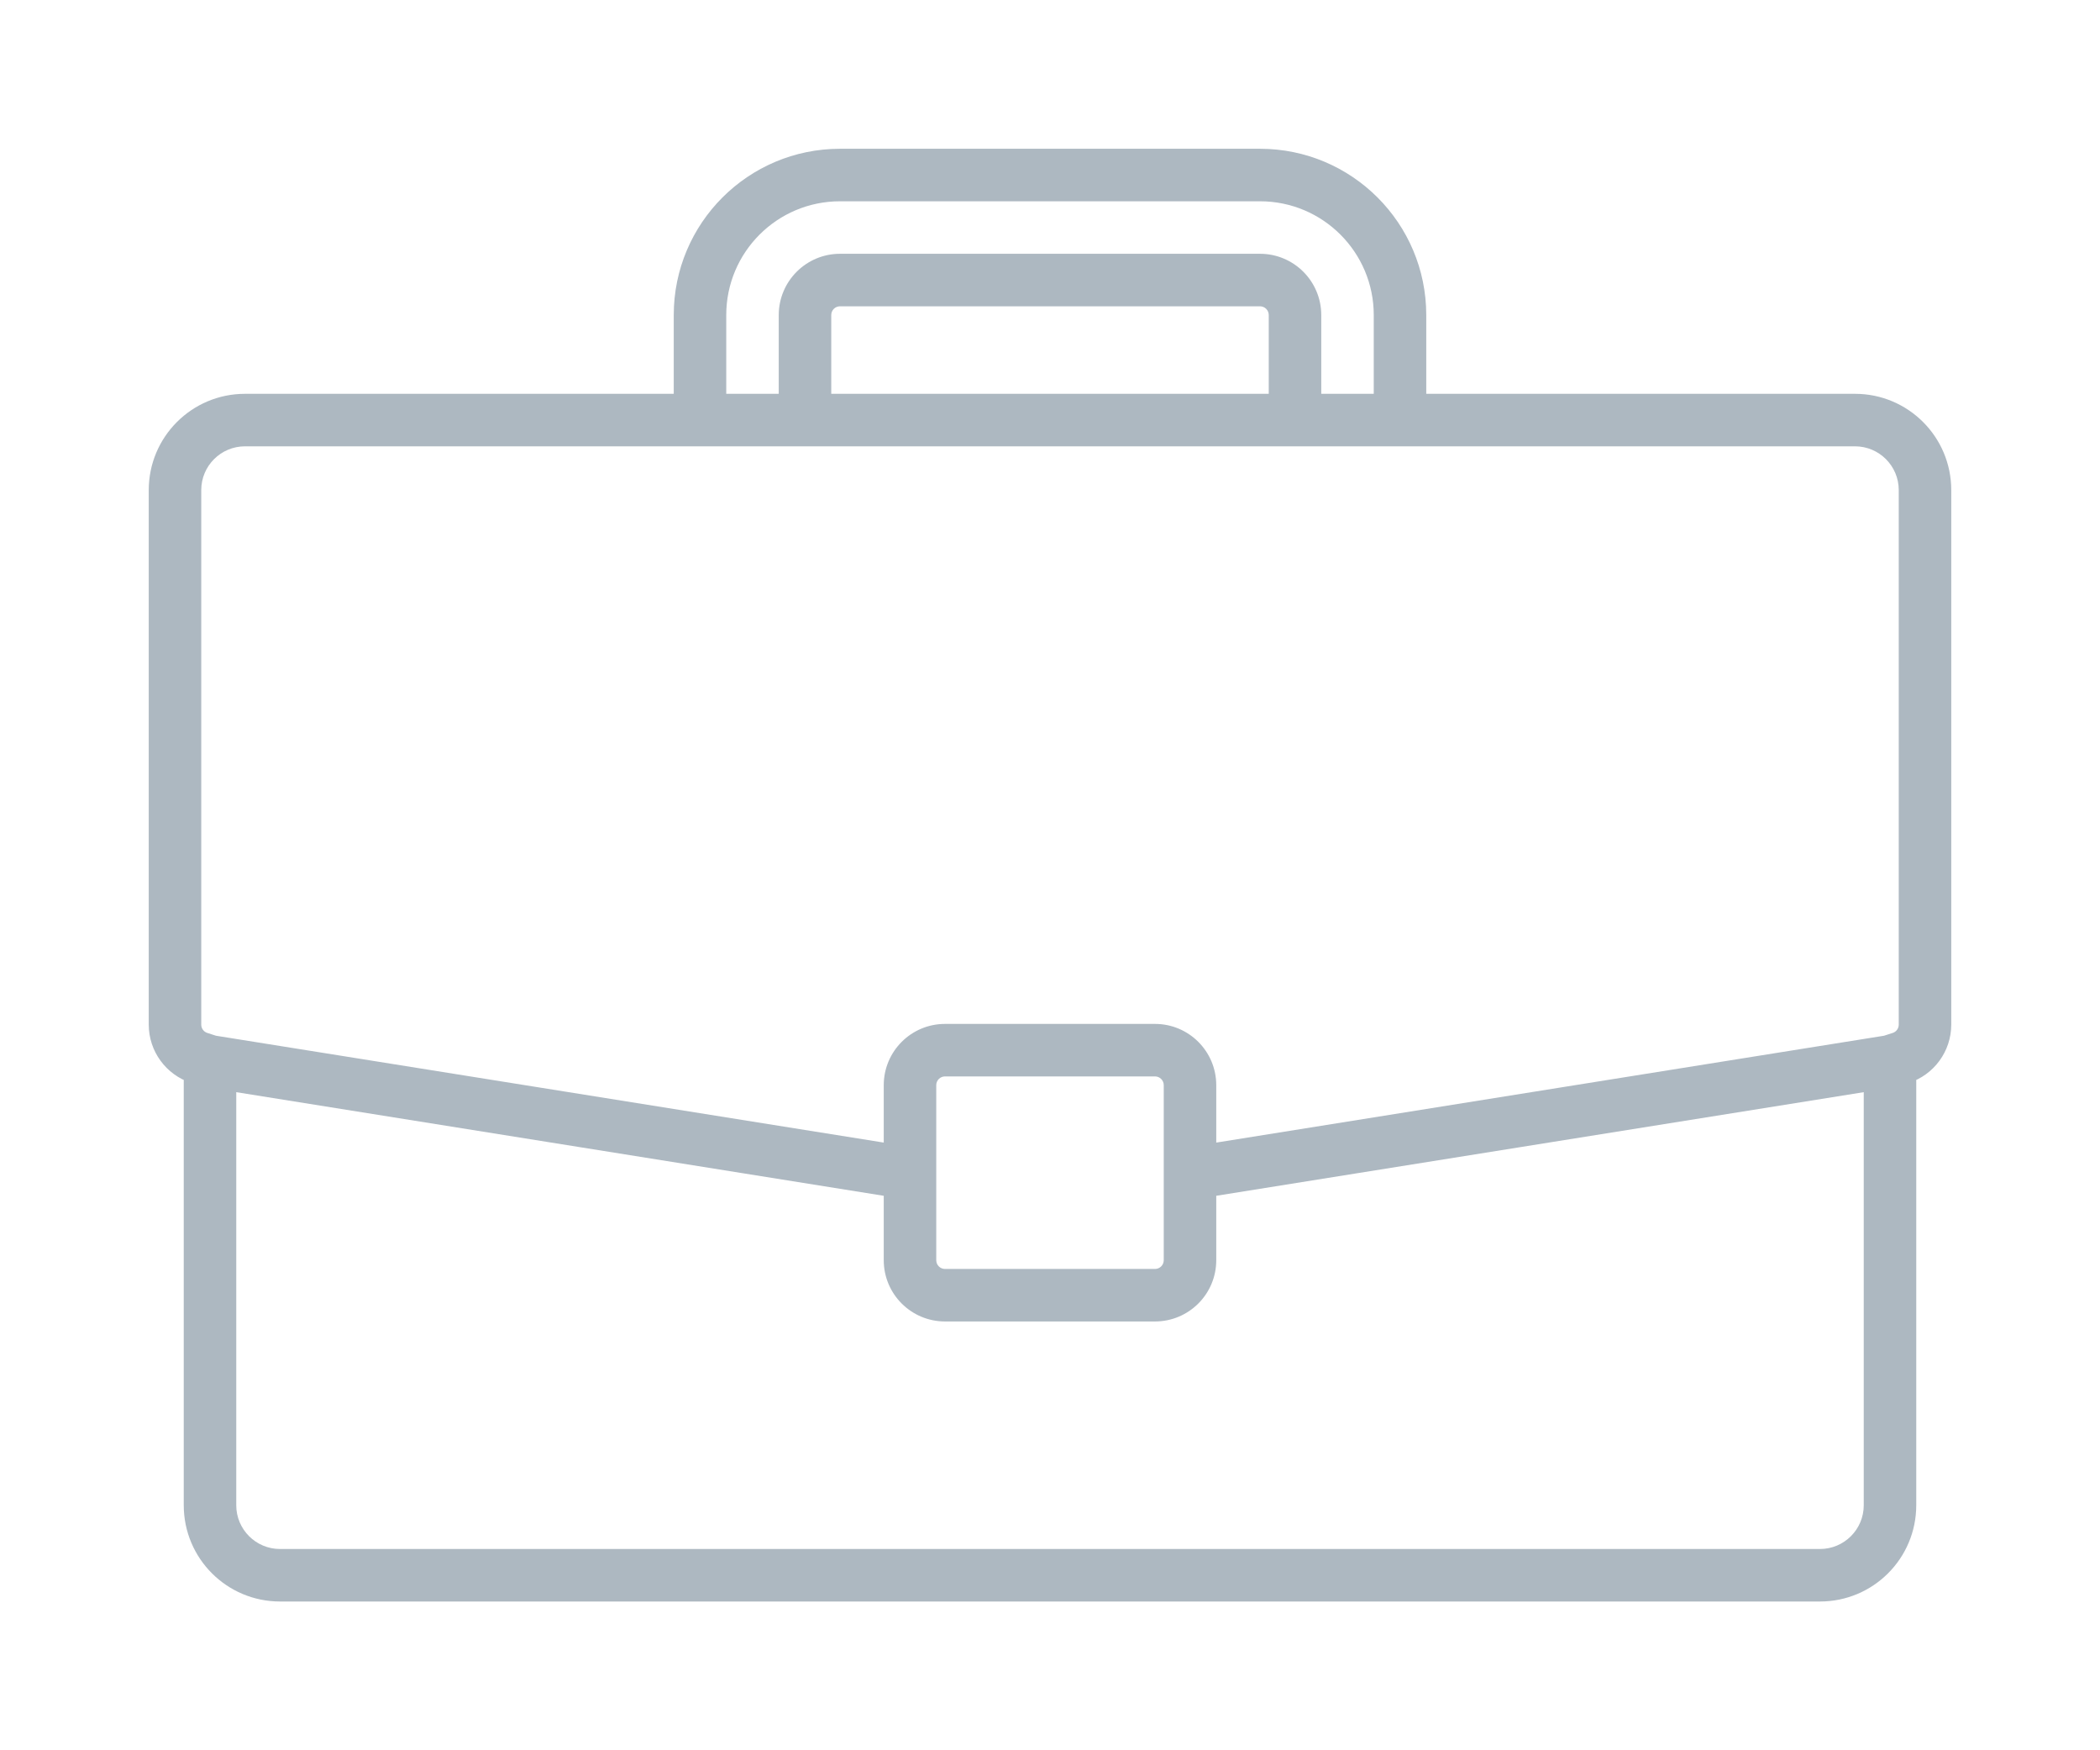 <svg width="60" height="50" viewBox="0 0 60 50" fill="none" xmlns="http://www.w3.org/2000/svg">
<path d="M5.695 30.223L5.924 29.508L5.924 29.508L5.695 30.223ZM54.305 30.223L54.076 29.508L54.076 29.508L54.305 30.223ZM52 44.25H8V45.75H52V44.25ZM27 30.75H33V29.25H27V30.75ZM33 36.25H27V37.75H33V36.25ZM54.25 14V29.27H55.75V14H54.25ZM5.75 29.27V14H4.25V29.27H5.75ZM6.229 29.606L5.924 29.508L5.467 30.937L5.771 31.034L6.229 29.606ZM6.75 43V30.32H5.25V43H6.75ZM26.119 32.779L6.118 29.579L5.882 31.061L25.881 34.261L26.119 32.779ZM26.75 36V33.52H25.25V36H26.75ZM26.75 33.52V31H25.25V33.52H26.75ZM33.25 31V33.52H34.75V31H33.25ZM33.25 33.52V36H34.75V33.52H33.25ZM54.076 29.508L53.771 29.606L54.229 31.034L54.533 30.937L54.076 29.508ZM53.882 29.579L33.882 32.779L34.118 34.261L54.118 31.061L53.882 29.579ZM53.25 30.32V43H54.75V30.32H53.25ZM36.25 9V12H37.75V9H36.25ZM37 12.75H40V11.25H37V12.75ZM40 12.75H53V11.25H40V12.75ZM39.25 9V12H40.75V9H39.25ZM7 12.75H20V11.25H7V12.75ZM20.75 12V9H19.25V12H20.75ZM20 12.75H23V11.25H20V12.75ZM23 12.75H37V11.25H23V12.75ZM23.75 12V9H22.25V12H23.75ZM36 4.25H24V5.75H36V4.25ZM24 8.75H36V7.25H24V8.75ZM23.75 9C23.75 8.862 23.862 8.75 24 8.75V7.25C23.034 7.25 22.25 8.034 22.25 9H23.75ZM37.75 9C37.75 8.034 36.967 7.25 36 7.25V8.75C36.138 8.75 36.25 8.862 36.25 9H37.75ZM20.75 9C20.75 7.205 22.205 5.75 24 5.75V4.25C21.377 4.25 19.25 6.377 19.25 9H20.75ZM40.75 9C40.75 6.377 38.623 4.25 36 4.25V5.75C37.795 5.75 39.25 7.205 39.25 9H40.75ZM4.25 29.27C4.25 30.031 4.742 30.705 5.467 30.937L5.924 29.508C5.82 29.475 5.75 29.379 5.75 29.27H4.25ZM54.25 29.27C54.25 29.379 54.18 29.475 54.076 29.508L54.533 30.937C55.258 30.705 55.75 30.031 55.75 29.27H54.25ZM55.75 14C55.75 12.481 54.519 11.25 53 11.25V12.75C53.69 12.75 54.25 13.31 54.25 14H55.75ZM5.75 14C5.75 13.31 6.31 12.75 7 12.75V11.25C5.481 11.25 4.25 12.481 4.25 14H5.75ZM27 36.25C26.862 36.25 26.75 36.138 26.75 36H25.25C25.25 36.967 26.034 37.75 27 37.75V36.25ZM33 37.75C33.967 37.75 34.75 36.967 34.75 36H33.25C33.25 36.138 33.138 36.25 33 36.25V37.75ZM33 30.75C33.138 30.75 33.25 30.862 33.25 31H34.75C34.75 30.034 33.967 29.25 33 29.25V30.75ZM27 29.25C26.034 29.25 25.25 30.034 25.25 31H26.75C26.75 30.862 26.862 30.75 27 30.75V29.25ZM8 44.25C7.31 44.25 6.75 43.69 6.75 43H5.25C5.25 44.519 6.481 45.75 8 45.75V44.25ZM52 45.75C53.519 45.75 54.75 44.519 54.75 43H53.25C53.25 43.69 52.69 44.25 52 44.25V45.75Z" fill="#ADB8C1"/>
</svg>
